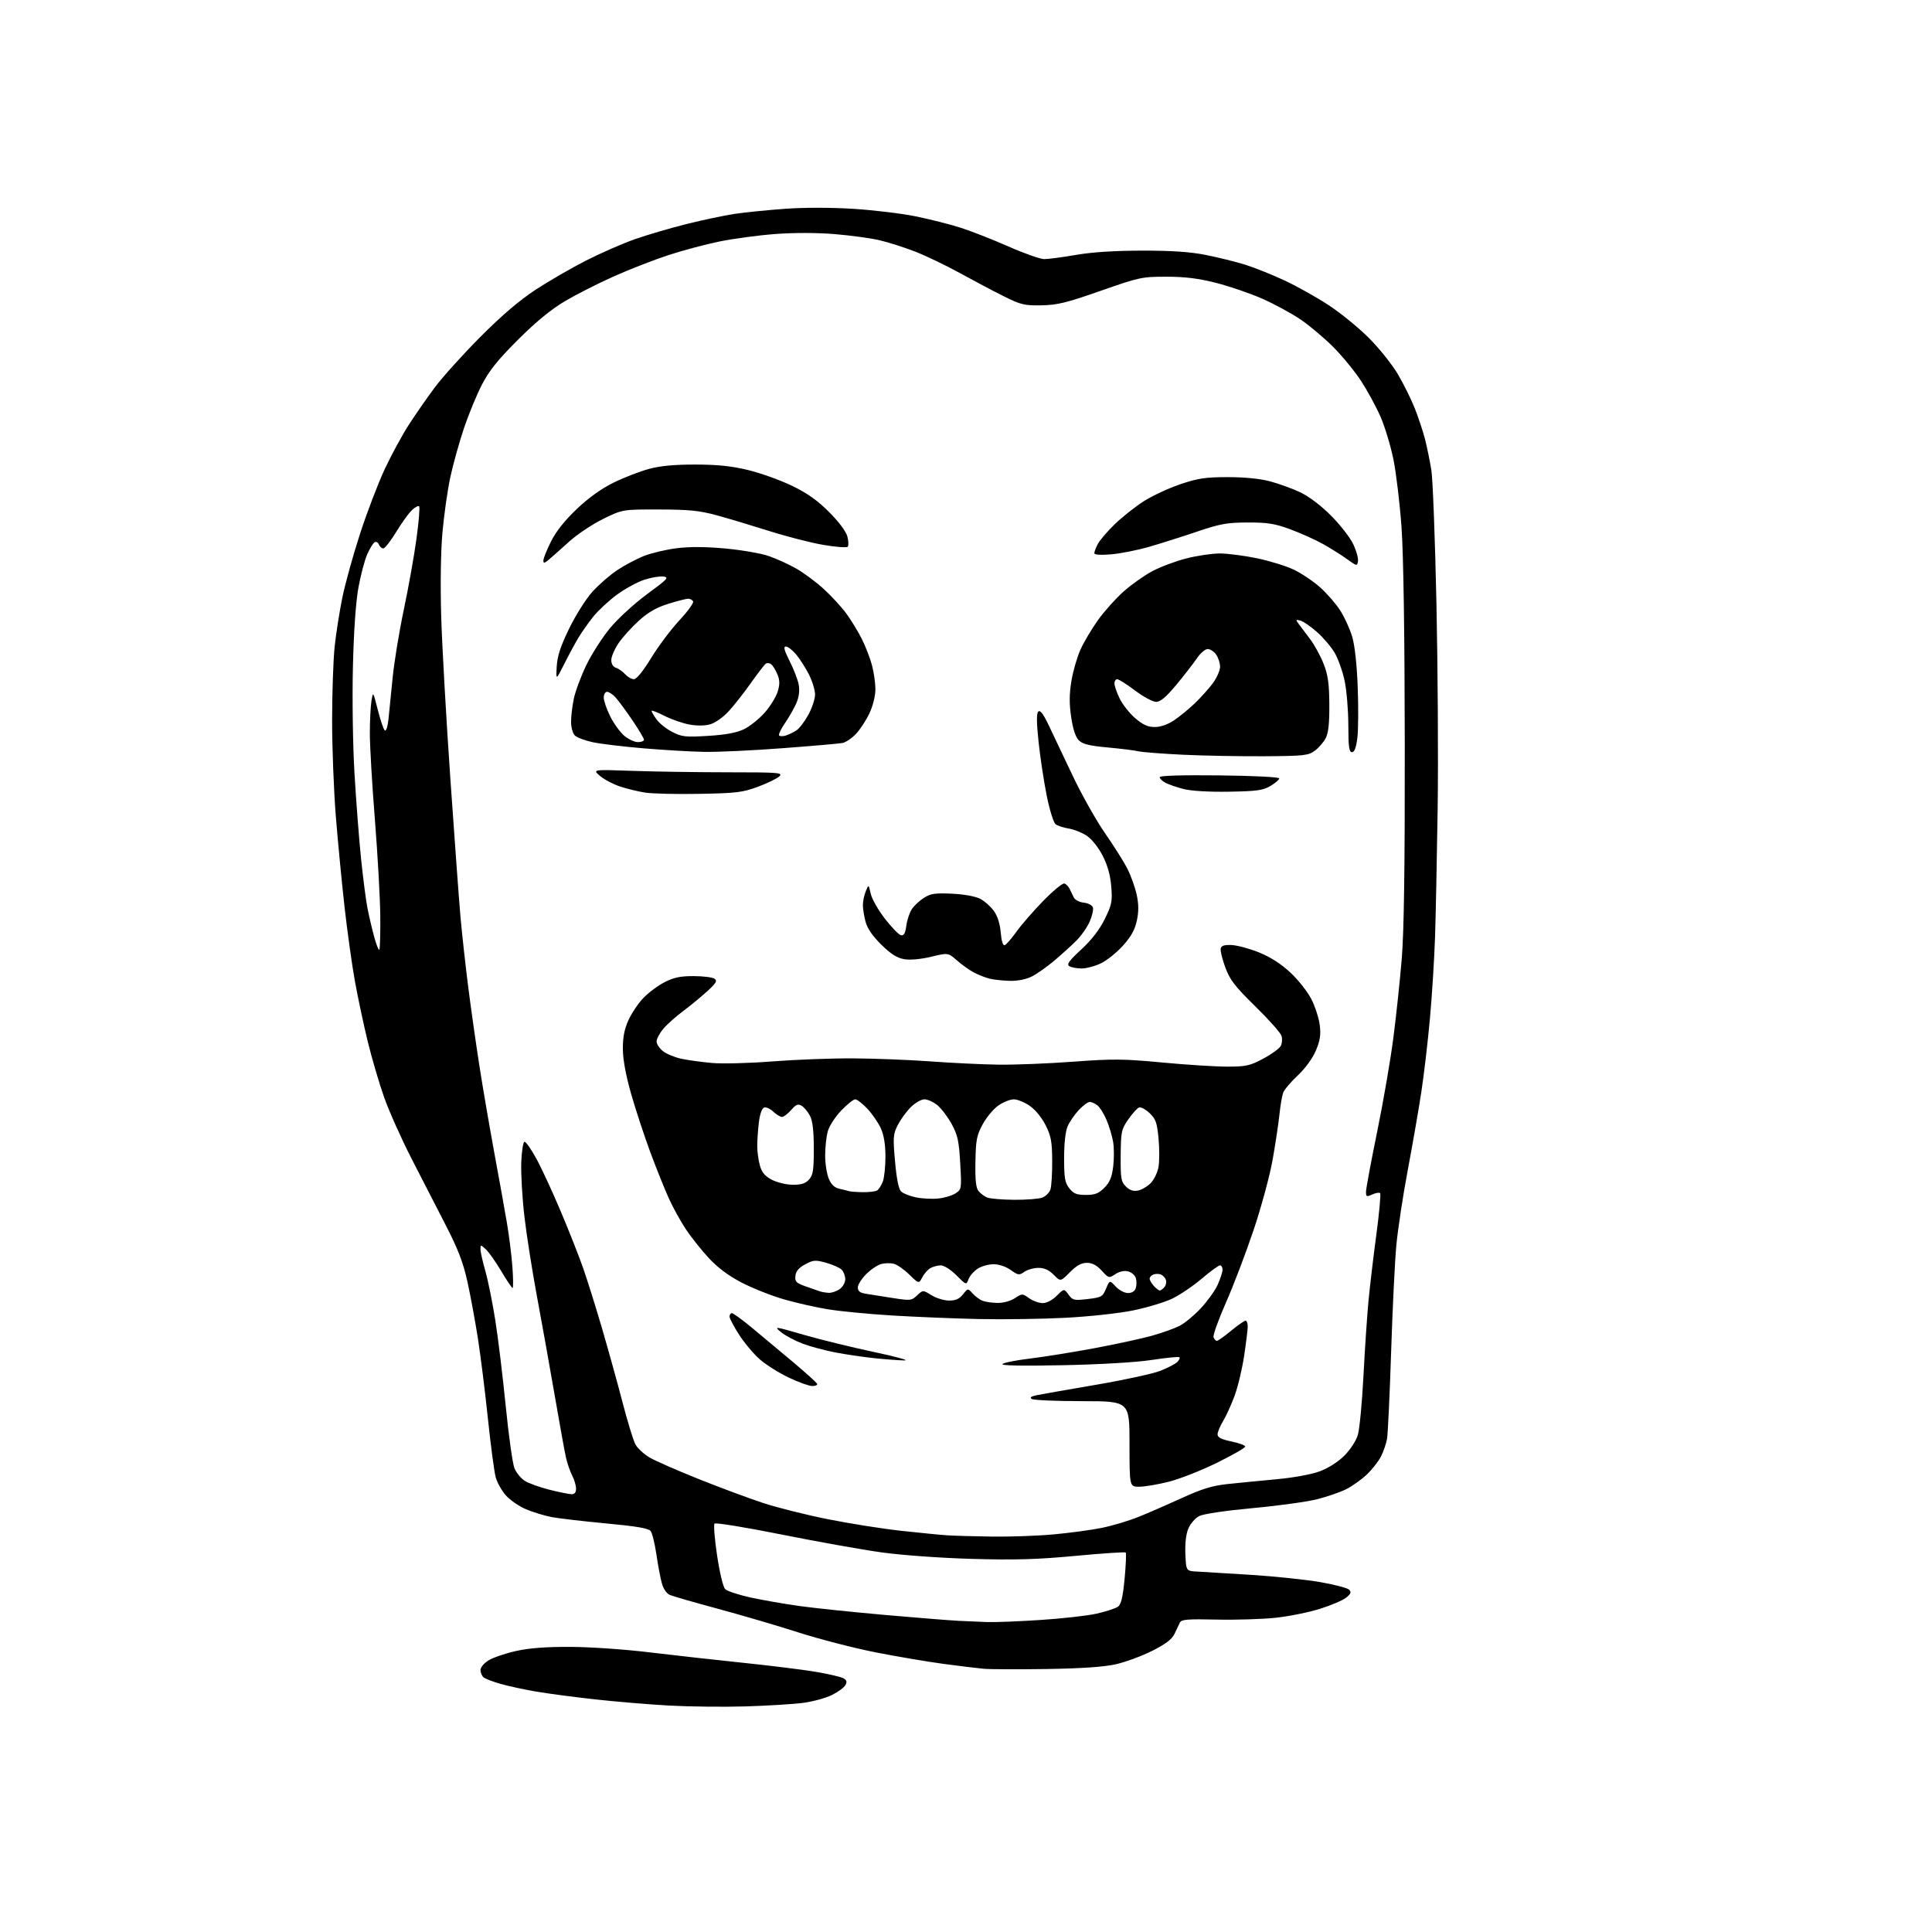 <?xml version="1.0" encoding="UTF-8" standalone="no"?>
<svg 
  version="1.1" 
  xmlns="http://www.w3.org/2000/svg" 
  xmlns:xlink="http://www.w3.org/1999/xlink" 
  xmlns:svg="http://www.w3.org/2000/svg"
  xmlns:rdf="http://www.w3.org/1999/02/22-rdf-syntax-ns#"
  xmlns:cc="http://creativecommons.org/ns#"
  xmlns:dc="http://purl.org/dc/elements/1.1/"
  viewBox="0 0 768 768"
  width="768"
  height="768"
>
<style>svg {background-color: white; }</style>"
<path stroke="none" fill="black" fill-rule="evenodd" d="M296.50,678.32C287.70,678.58 273.98,678.43 266.00,677.99C258.02,677.54 244.77,676.44 236.55,675.53C228.32,674.62 217.75,673.22 213.05,672.42C208.35,671.61 202.03,670.24 199.00,669.38C195.97,668.52 192.94,667.35 192.25,666.78C191.56,666.22 191.00,664.90 191.00,663.86C191.00,662.80 192.42,661.11 194.24,660.00C196.02,658.92 200.86,657.26 204.99,656.33C210.19,655.15 216.81,654.63 226.50,654.66C234.35,654.68 248.19,655.62 258.00,656.81C267.62,657.97 284.50,659.85 295.50,661.00C306.50,662.14 319.52,663.76 324.43,664.60C329.35,665.44 334.19,666.57 335.20,667.10C336.56,667.83 336.79,668.53 336.09,669.82C335.58,670.78 333.18,672.55 330.77,673.76C328.35,674.97 323.25,676.38 319.44,676.89C315.62,677.41 305.30,678.05 296.50,678.32zM416.00,663.46C404.73,663.63 393.48,663.59 391.00,663.36C388.52,663.13 381.32,662.26 375.00,661.41C368.68,660.56 356.52,658.49 348.00,656.82C339.48,655.14 325.75,651.60 317.50,648.95C309.25,646.30 294.85,642.07 285.50,639.55C276.15,637.02 267.51,634.54 266.31,634.03C264.98,633.46 263.71,631.62 263.09,629.35C262.52,627.29 261.54,622.11 260.92,617.84C260.29,613.58 259.27,609.42 258.64,608.61C257.81,607.53 252.96,606.70 241.00,605.59C231.93,604.74 222.13,603.60 219.24,603.05C216.35,602.50 211.73,601.08 208.98,599.90C206.24,598.72 202.66,596.24 201.05,594.40C199.43,592.56 197.64,589.35 197.06,587.28C196.48,585.20 195.08,574.73 193.96,564.00C192.84,553.27 191.04,538.88 189.97,532.00C188.89,525.12 187.02,515.00 185.81,509.50C184.11,501.82 182.11,496.61 177.17,487.00C173.63,480.12 167.50,468.20 163.56,460.50C159.61,452.80 154.76,441.97 152.78,436.44C150.81,430.90 147.83,420.78 146.16,413.94C144.50,407.10 142.21,396.31 141.07,389.98C139.93,383.64 138.10,370.59 137.01,360.98C135.92,351.36 134.35,335.03 133.51,324.67C132.68,314.32 132.01,296.99 132.02,286.17C132.03,275.35 132.48,262.29 133.02,257.14C133.56,252.00 134.93,243.22 136.07,237.64C137.20,232.06 140.40,220.53 143.18,212.00C145.96,203.47 150.38,191.94 152.99,186.37C155.61,180.80 159.88,172.92 162.50,168.87C165.11,164.82 169.76,158.12 172.84,154.00C175.91,149.88 184.07,140.84 190.96,133.91C199.47,125.37 206.54,119.34 212.95,115.14C218.15,111.74 227.15,106.54 232.95,103.58C238.75,100.63 247.50,96.80 252.38,95.08C257.27,93.37 266.49,90.66 272.88,89.06C279.27,87.47 287.88,85.66 292.00,85.03C296.12,84.41 305.17,83.49 312.09,83.00C319.68,82.45 330.48,82.46 339.30,83.02C347.35,83.53 358.46,84.87 363.99,86.00C369.52,87.12 377.52,89.15 381.77,90.50C386.02,91.84 394.61,95.21 400.86,97.97C407.10,100.74 413.52,103.00 415.12,103.00C416.71,103.00 422.40,102.25 427.76,101.32C434.14,100.22 443.19,99.64 454.00,99.63C465.67,99.61 473.06,100.11 479.25,101.33C484.06,102.29 491.03,104.00 494.75,105.15C498.46,106.29 505.58,109.13 510.57,111.46C515.56,113.79 523.53,118.25 528.27,121.38C533.02,124.50 540.18,130.36 544.20,134.39C548.21,138.42 553.34,144.82 555.59,148.61C557.83,152.40 560.87,158.50 562.34,162.17C563.80,165.84 565.67,171.47 566.49,174.67C567.30,177.88 568.43,183.43 569.00,187.00C569.56,190.57 570.47,214.43 571.01,240.00C571.55,265.57 571.77,302.25 571.49,321.50C571.21,340.75 570.74,363.70 570.45,372.50C570.15,381.30 569.24,395.93 568.41,405.00C567.59,414.07 566.06,427.12 565.01,434.00C563.97,440.88 561.55,454.82 559.63,465.00C557.71,475.18 555.66,488.68 555.07,495.00C554.47,501.32 553.54,520.45 552.99,537.50C552.44,554.55 551.70,570.08 551.36,572.00C551.01,573.92 549.93,577.08 548.95,579.00C547.97,580.92 545.44,584.14 543.33,586.14C541.23,588.15 537.55,590.76 535.17,591.96C532.79,593.15 527.61,594.95 523.67,595.95C519.73,596.96 508.18,598.56 498.00,599.50C486.97,600.52 478.36,601.80 476.67,602.67C475.12,603.48 473.18,605.71 472.38,607.64C471.45,609.86 471.02,613.59 471.21,617.82C471.50,624.50 471.50,624.50 476.00,624.73C478.48,624.86 488.15,625.45 497.50,626.04C506.85,626.64 519.13,627.93 524.79,628.91C530.46,629.89 535.63,631.24 536.29,631.92C537.24,632.88 536.99,633.56 535.16,635.06C533.87,636.11 529.20,638.11 524.79,639.51C520.38,640.90 512.44,642.51 507.14,643.08C501.84,643.65 491.25,643.98 483.61,643.81C472.03,643.55 469.60,643.75 469.02,645.00C468.64,645.83 467.67,647.85 466.88,649.50C465.85,651.66 463.34,653.56 457.97,656.26C453.86,658.32 447.35,660.72 443.50,661.58C438.76,662.64 429.89,663.24 416.00,663.46zM392.50,644.80C395.25,644.91 404.64,644.54 413.37,643.98C422.10,643.42 432.29,642.28 436.01,641.43C439.72,640.59 443.52,639.34 444.44,638.67C445.67,637.77 446.35,634.87 447.05,627.55C447.56,622.10 447.76,617.43 447.49,617.15C447.21,616.88 438.25,617.48 427.57,618.48C412.24,619.92 403.54,620.17 386.32,619.68C373.80,619.32 358.51,618.22 350.45,617.10C342.72,616.03 324.79,612.82 310.60,609.98C296.40,607.14 284.45,605.19 284.04,605.65C283.62,606.12 284.08,611.85 285.06,618.38C286.08,625.20 287.45,630.87 288.27,631.70C289.06,632.49 293.62,633.99 298.41,635.04C303.20,636.08 311.93,637.61 317.81,638.42C323.69,639.24 338.85,640.82 351.50,641.94C364.15,643.06 377.43,644.12 381.00,644.30C384.57,644.47 389.75,644.70 392.50,644.80zM394.50,610.82C401.65,610.91 412.68,610.52 419.00,609.93C425.32,609.35 433.88,608.19 438.00,607.35C442.12,606.51 448.65,604.57 452.50,603.02C456.35,601.48 464.13,598.09 469.80,595.50C477.73,591.86 481.87,590.59 487.80,589.95C492.03,589.50 500.80,588.64 507.27,588.04C514.32,587.39 521.30,586.11 524.68,584.85C528.06,583.58 531.95,581.10 534.43,578.62C536.77,576.27 539.07,572.73 539.77,570.39C540.44,568.13 541.45,557.56 542.00,546.89C542.55,536.23 543.45,522.77 544.01,517.00C544.56,511.23 545.96,499.39 547.13,490.70C548.29,482.02 548.96,474.63 548.62,474.29C548.29,473.95 546.88,474.19 545.50,474.82C543.24,475.85 543.00,475.74 543.01,473.73C543.01,472.50 545.00,461.82 547.42,450.00C549.85,438.18 552.76,421.30 553.89,412.50C555.03,403.70 556.53,389.52 557.23,381.00C558.11,370.26 558.48,344.16 558.42,296.00C558.37,252.01 557.90,220.26 557.12,209.50C556.45,200.15 555.01,188.08 553.92,182.69C552.83,177.29 550.52,169.64 548.79,165.69C547.07,161.73 543.60,155.35 541.09,151.50C538.59,147.65 533.59,141.55 529.99,137.94C526.39,134.33 520.54,129.40 516.98,126.99C513.43,124.57 506.60,120.87 501.80,118.75C497.01,116.64 488.74,113.80 483.42,112.45C476.30,110.65 471.07,110.00 463.62,110.00C453.89,110.00 452.88,110.22 437.50,115.62C423.96,120.37 420.34,121.25 414.00,121.37C407.20,121.49 405.80,121.15 399.00,117.76C394.88,115.70 387.00,111.54 381.50,108.51C376.00,105.49 368.01,101.65 363.74,99.99C359.47,98.33 353.09,96.30 349.56,95.48C346.04,94.66 337.98,93.57 331.65,93.05C324.61,92.48 315.49,92.47 308.12,93.03C301.50,93.53 291.57,94.87 286.04,95.99C280.52,97.12 271.36,99.56 265.68,101.42C260.01,103.28 250.26,107.07 244.02,109.86C237.78,112.64 229.04,117.08 224.59,119.71C219.11,122.95 213.09,127.89 205.96,135.00C197.98,142.95 194.50,147.28 191.62,152.81C189.53,156.83 186.31,164.64 184.45,170.16C182.59,175.68 180.15,184.43 179.03,189.60C177.91,194.78 176.49,204.75 175.87,211.76C175.19,219.57 175.01,232.63 175.40,245.50C175.75,257.05 177.38,285.85 179.02,309.50C180.66,333.15 182.47,357.90 183.05,364.50C183.64,371.10 185.00,383.48 186.08,392.00C187.16,400.52 189.17,414.70 190.54,423.50C191.91,432.30 194.57,447.82 196.45,458.00C198.33,468.18 200.60,480.77 201.49,486.00C202.38,491.23 203.38,499.21 203.70,503.75C204.03,508.29 204.06,512.00 203.76,512.00C203.47,512.00 201.42,508.96 199.22,505.25C197.01,501.53 194.26,497.64 193.10,496.59C191.04,494.72 191.00,494.72 191.00,496.60C191.00,497.65 191.87,501.55 192.94,505.27C194.00,509.00 195.78,517.77 196.88,524.77C197.99,531.77 199.86,547.17 201.04,559.00C202.22,570.83 203.78,581.93 204.51,583.67C205.24,585.42 207.05,587.64 208.53,588.61C210.02,589.59 214.45,591.19 218.37,592.18C222.29,593.16 226.29,593.97 227.25,593.98C228.41,593.99 229.00,593.24 228.99,591.75C228.99,590.51 228.30,588.18 227.46,586.56C226.61,584.95 225.50,581.71 224.97,579.37C224.45,577.02 222.44,565.97 220.52,554.80C218.60,543.64 215.44,526.03 213.51,515.68C211.58,505.33 209.30,490.89 208.46,483.58C207.61,476.27 207.05,466.62 207.21,462.14C207.37,457.65 207.95,453.94 208.50,453.88C209.05,453.82 211.18,456.86 213.24,460.64C215.30,464.41 219.64,473.80 222.89,481.50C226.14,489.20 230.14,499.32 231.78,504.00C233.42,508.68 236.81,519.48 239.30,528.00C241.79,536.52 245.46,549.73 247.44,557.35C249.42,564.96 251.71,572.48 252.53,574.06C253.34,575.63 255.92,578.04 258.26,579.40C260.59,580.76 269.48,584.65 278.00,588.05C286.52,591.45 298.00,595.71 303.50,597.51C309.00,599.31 320.48,602.19 329.00,603.89C337.52,605.60 350.57,607.67 358.00,608.49C365.43,609.31 373.75,610.13 376.50,610.31C379.25,610.49 387.35,610.72 394.50,610.82zM452.84,591.00C449.00,591.00 449.00,591.00 449.00,574.00C449.00,557.00 449.00,557.00 430.25,556.98C419.94,556.98 410.90,556.59 410.17,556.13C409.24,555.53 409.83,555.08 412.17,554.60C414.00,554.23 424.58,552.37 435.68,550.47C446.78,548.58 458.25,546.09 461.18,544.95C464.11,543.80 467.15,542.23 467.94,541.46C468.73,540.68 469.15,539.81 468.86,539.52C468.57,539.24 463.65,539.72 457.92,540.59C451.60,541.56 437.66,542.38 422.50,542.69C406.15,543.02 397.85,542.86 398.50,542.22C399.05,541.68 404.00,540.70 409.50,540.04C415.00,539.37 426.48,537.53 435.00,535.94C443.52,534.34 453.81,532.12 457.85,530.99C461.90,529.86 466.86,528.09 468.88,527.06C470.90,526.03 474.70,522.89 477.33,520.08C479.96,517.26 482.98,513.06 484.04,510.73C485.09,508.40 485.97,505.71 485.98,504.75C485.99,503.79 485.54,503.00 484.97,503.00C484.40,503.00 481.10,505.41 477.63,508.35C474.16,511.29 468.86,514.87 465.84,516.29C462.83,517.72 455.84,519.81 450.31,520.94C444.65,522.09 432.89,523.36 423.38,523.85C414.10,524.33 398.62,524.55 389.00,524.34C379.38,524.13 363.98,523.49 354.80,522.94C345.61,522.38 334.13,521.28 329.27,520.49C324.41,519.71 316.43,517.90 311.52,516.48C306.61,515.06 299.09,512.07 294.81,509.84C289.56,507.11 285.29,503.92 281.72,500.06C278.80,496.91 274.71,491.77 272.63,488.63C270.54,485.48 267.50,479.96 265.87,476.36C264.23,472.76 260.95,464.57 258.56,458.16C256.18,451.75 252.74,441.32 250.93,435.00C248.78,427.48 247.63,421.25 247.60,417.00C247.57,412.31 248.19,409.11 249.83,405.50C251.08,402.75 253.76,398.77 255.80,396.66C257.83,394.55 261.62,391.74 264.22,390.41C267.85,388.56 270.49,388.00 275.72,388.02C279.45,388.02 283.18,388.49 284.00,389.04C285.24,389.88 284.73,390.76 281.00,394.16C278.52,396.42 274.21,399.96 271.41,402.04C268.62,404.12 265.13,407.24 263.66,408.99C262.20,410.73 261.00,412.99 261.00,414.00C261.00,415.02 262.14,416.75 263.54,417.85C264.94,418.95 268.20,420.31 270.79,420.86C273.38,421.42 278.88,422.18 283.00,422.55C287.12,422.92 297.93,422.65 307.00,421.93C316.07,421.22 330.48,420.67 339.00,420.72C347.52,420.76 361.48,421.30 370.00,421.93C378.52,422.55 390.68,423.14 397.00,423.22C403.32,423.31 416.60,422.78 426.50,422.05C442.39,420.87 446.55,420.90 462.00,422.36C471.62,423.27 483.26,424.01 487.86,424.00C495.33,424.00 496.86,423.66 502.17,420.83C505.43,419.09 508.56,416.82 509.11,415.79C509.66,414.77 509.80,412.95 509.42,411.76C509.04,410.56 504.36,405.29 499.00,400.04C490.87,392.07 488.91,389.53 487.09,384.60C485.89,381.35 485.06,377.97 485.24,377.10C485.49,375.92 486.63,375.54 489.57,375.67C491.77,375.76 496.64,377.06 500.39,378.57C504.91,380.37 509.12,383.07 512.90,386.56C516.05,389.48 519.81,394.24 521.32,397.23C522.82,400.20 524.32,404.87 524.64,407.61C525.10,411.48 524.74,413.74 523.01,417.76C521.69,420.83 518.77,424.81 515.83,427.56C513.11,430.11 510.52,433.16 510.08,434.35C509.64,435.53 508.97,439.43 508.60,443.00C508.23,446.57 507.01,454.68 505.89,461.00C504.77,467.34 501.37,479.91 498.31,489.00C495.26,498.07 490.31,511.06 487.31,517.85C484.31,524.64 482.10,530.83 482.40,531.60C482.70,532.37 483.30,533.00 483.74,533.00C484.18,533.00 486.71,531.20 489.38,529.00C492.04,526.80 494.62,525.00 495.11,525.00C495.60,525.00 496.00,526.01 495.99,527.25C495.99,528.49 495.34,533.82 494.54,539.10C493.74,544.39 492.01,551.59 490.68,555.10C489.36,558.62 487.32,563.08 486.14,565.00C484.97,566.92 484.01,569.26 484.00,570.18C484.00,571.41 485.47,572.16 489.50,573.00C492.52,573.63 495.00,574.54 495.00,575.03C495.00,575.53 489.94,578.43 483.75,581.48C477.56,584.53 468.94,587.92 464.59,589.02C460.24,590.11 454.95,591.00 452.84,591.00zM322.83,550.96C321.55,550.94 317.35,549.43 313.50,547.59C309.65,545.76 304.51,542.53 302.09,540.41C299.66,538.30 295.95,533.90 293.84,530.63C291.73,527.36 290.00,524.08 290.00,523.34C290.00,522.61 290.43,522.00 290.95,522.00C291.47,522.00 295.03,524.59 298.85,527.75C302.67,530.91 310.01,537.04 315.15,541.36C320.29,545.68 324.65,549.62 324.83,550.11C325.02,550.60 324.12,550.98 322.83,550.96zM359.50,540.79C357.30,540.76 351.94,540.36 347.58,539.90C343.23,539.44 336.26,538.42 332.08,537.62C327.91,536.83 322.02,535.24 319.00,534.10C315.98,532.95 312.15,530.92 310.50,529.57C307.56,527.18 307.75,527.20 319.50,530.60C326.10,532.51 338.70,535.60 347.50,537.46C356.30,539.32 361.70,540.82 359.50,540.79zM396.50,517.93C398.86,517.96 401.70,517.19 403.43,516.05C406.33,514.14 406.39,514.14 409.09,516.06C410.58,517.13 413.01,518.00 414.48,518.00C416.10,518.00 418.30,516.85 420.06,515.09C422.97,512.19 422.97,512.19 424.75,514.63C426.40,516.90 426.94,517.02 432.38,516.39C437.85,515.74 438.32,515.48 439.67,512.26C441.10,508.82 441.10,508.82 443.50,511.41C444.84,512.86 447.00,514.00 448.38,514.00C449.99,514.00 451.09,513.29 451.50,512.00C451.85,510.90 451.85,509.10 451.50,508.00C451.15,506.90 449.77,505.73 448.43,505.39C446.91,505.01 445.00,505.42 443.38,506.49C440.82,508.16 440.72,508.14 437.94,505.10C435.96,502.93 434.20,502.00 432.06,502.00C429.85,502.00 427.97,503.04 425.29,505.75C421.58,509.50 421.58,509.50 418.87,506.75C416.98,504.84 415.13,504.00 412.80,504.00C410.95,504.00 408.44,504.70 407.21,505.56C405.15,507.01 404.75,506.96 401.77,504.84C399.85,503.47 397.10,502.55 394.95,502.55C392.96,502.55 390.12,503.35 388.63,504.33C387.13,505.30 385.50,507.18 385.01,508.48C384.10,510.87 384.10,510.87 380.17,506.93C377.99,504.76 375.26,503.00 374.05,503.00C372.85,503.00 371.01,503.46 369.95,504.03C368.90,504.59 367.41,506.24 366.65,507.70C365.26,510.35 365.26,510.35 361.45,506.65C359.35,504.61 356.60,502.69 355.32,502.37C354.04,502.05 351.80,502.08 350.34,502.45C348.88,502.82 346.18,504.62 344.34,506.46C342.50,508.30 341.00,510.70 341.00,511.79C341.00,513.26 341.85,513.92 344.25,514.30C346.04,514.58 350.81,515.34 354.86,515.98C361.88,517.08 362.34,517.03 364.55,514.95C366.88,512.76 366.88,512.76 370.31,514.88C372.19,516.05 375.34,517.00 377.30,517.00C379.89,517.00 381.38,516.33 382.80,514.53C384.74,512.06 384.74,512.06 386.62,514.15C387.65,515.30 389.40,516.60 390.50,517.05C391.60,517.50 394.30,517.90 396.50,517.93zM329.53,513.92C330.64,513.96 332.56,513.30 333.78,512.44C335.01,511.58 336.00,509.83 336.00,508.51C336.00,507.21 335.36,505.50 334.58,504.72C333.80,503.94 331.03,502.71 328.42,501.98C324.14,500.78 323.34,500.84 320.09,502.58C317.58,503.92 316.41,505.29 316.19,507.15C315.93,509.46 316.43,509.99 320.19,511.33C322.56,512.18 325.18,513.09 326.00,513.36C326.82,513.62 328.41,513.88 329.53,513.92zM461.03,513.00C461.43,513.00 462.27,512.38 462.89,511.63C463.52,510.87 463.77,509.56 463.44,508.70C463.11,507.85 462.21,506.91 461.42,506.61C460.64,506.31 459.32,506.32 458.50,506.64C457.68,506.95 457.00,507.69 457.00,508.28C457.00,508.86 457.74,510.17 458.65,511.17C459.57,512.18 460.64,513.00 461.03,513.00zM372.94,476.43C375.37,476.19 378.48,475.26 379.83,474.38C382.25,472.79 382.28,472.60 381.70,462.37C381.20,453.58 380.68,451.19 378.35,446.90C376.83,444.12 374.30,440.75 372.72,439.42C371.14,438.09 368.79,437.00 367.50,437.00C366.21,437.00 363.76,438.40 362.04,440.12C360.32,441.83 358.01,445.02 356.89,447.21C355.03,450.87 354.94,452.05 355.79,461.67C356.38,468.41 357.23,472.66 358.16,473.59C358.96,474.39 361.61,475.45 364.05,475.96C366.50,476.47 370.50,476.68 372.94,476.43zM403.18,476.94C407.96,476.97 412.99,476.58 414.35,476.06C415.71,475.54 417.16,474.08 417.57,472.81C417.98,471.54 418.29,466.41 418.26,461.41C418.21,453.68 417.81,451.56 415.60,447.20C414.07,444.18 411.47,441.03 409.27,439.54C407.22,438.14 404.39,437.00 403.00,437.00C401.61,437.00 398.88,438.07 396.95,439.39C395.02,440.70 392.20,444.06 390.68,446.85C388.24,451.33 387.90,453.08 387.75,461.85C387.62,469.19 387.95,472.23 389.00,473.50C389.79,474.45 391.35,475.59 392.47,476.05C393.58,476.50 398.41,476.90 403.18,476.94zM431.65,475.00C435.26,475.00 436.71,474.44 438.98,472.17C441.13,470.03 441.98,467.99 442.51,463.76C442.89,460.70 442.88,456.25 442.48,453.89C442.08,451.53 440.89,447.59 439.84,445.13C438.79,442.68 437.16,440.08 436.21,439.37C435.27,438.65 433.91,438.05 433.19,438.03C432.48,438.01 430.52,439.46 428.84,441.25C427.16,443.04 425.16,445.95 424.40,447.72C423.53,449.72 423.00,454.50 423.00,460.33C423.00,468.33 423.31,470.12 425.07,472.37C426.76,474.51 427.97,475.00 431.65,475.00zM343.00,473.91C345.48,473.94 348.03,473.63 348.69,473.21C349.34,472.80 350.35,471.20 350.94,469.66C351.52,468.13 351.99,463.64 351.98,459.68C351.96,454.91 351.35,451.16 350.13,448.48C349.13,446.28 346.72,442.79 344.79,440.73C342.85,438.68 340.68,437.00 339.96,437.00C339.24,437.00 336.74,439.01 334.39,441.46C332.04,443.91 329.64,447.62 329.06,449.71C328.49,451.79 328.01,456.10 328.01,459.28C328.00,462.46 328.65,466.61 329.43,468.50C330.44,470.91 331.71,472.11 333.68,472.55C335.23,472.89 336.95,473.33 337.50,473.51C338.05,473.69 340.52,473.87 343.00,473.91zM452.32,473.28C453.77,473.00 456.05,471.68 457.40,470.33C458.75,468.97 460.15,466.08 460.53,463.83C460.91,461.60 460.91,456.50 460.53,452.50C459.95,446.27 459.44,444.84 456.99,442.49C455.41,440.98 453.51,439.97 452.77,440.26C452.03,440.54 450.11,442.67 448.50,444.99C445.76,448.96 445.57,449.84 445.49,459.36C445.42,468.45 445.63,469.72 447.55,471.64C449.04,473.13 450.49,473.63 452.32,473.28zM315.10,470.96C318.53,470.99 320.17,470.47 321.60,468.90C323.20,467.12 323.50,465.22 323.50,456.65C323.50,449.59 323.04,445.62 322.00,443.59C321.18,441.99 319.69,440.19 318.69,439.59C317.21,438.70 316.45,439.00 314.49,441.25C313.17,442.76 311.54,444.00 310.86,444.00C310.18,444.00 308.61,443.04 307.37,441.87C306.12,440.70 304.47,439.99 303.70,440.28C302.87,440.60 302.04,442.99 301.66,446.16C301.31,449.10 301.02,453.30 301.01,455.50C301.01,457.70 301.48,461.19 302.05,463.25C302.83,466.05 304.04,467.50 306.80,468.96C308.85,470.04 312.54,470.93 315.10,470.96zM401.54,389.90C398.77,389.84 395.15,389.47 393.50,389.06C391.85,388.66 389.04,387.58 387.26,386.65C385.48,385.72 382.42,383.55 380.46,381.83C376.89,378.70 376.89,378.70 370.17,380.32C366.11,381.30 361.89,381.69 359.53,381.31C356.65,380.84 354.25,379.34 350.41,375.59C346.95,372.21 344.83,369.15 344.10,366.50C343.50,364.30 343.01,361.29 343.01,359.82C343.00,358.34 343.51,355.86 344.14,354.32C345.28,351.50 345.28,351.50 346.13,355.27C346.59,357.34 349.15,361.84 351.82,365.27C354.48,368.69 357.35,371.63 358.19,371.80C359.30,372.01 359.88,370.96 360.27,368.01C360.57,365.76 361.56,362.79 362.46,361.41C363.37,360.03 365.55,358.00 367.30,356.89C369.99,355.20 371.78,354.94 378.50,355.26C383.32,355.50 387.76,356.31 389.67,357.31C391.42,358.22 393.86,360.40 395.10,362.14C396.54,364.16 397.52,367.28 397.81,370.70C398.09,374.06 398.68,375.95 399.38,375.72C399.99,375.53 402.07,373.15 404.00,370.43C405.93,367.72 410.73,362.19 414.68,358.14C418.63,354.10 422.42,350.97 423.11,351.20C423.80,351.43 424.73,352.38 425.18,353.31C425.63,354.24 426.38,355.79 426.85,356.75C427.32,357.72 429.07,358.64 430.77,358.81C432.45,358.98 434.10,359.81 434.42,360.65C434.74,361.50 434.18,364.06 433.17,366.35C432.16,368.64 429.74,372.08 427.80,374.00C425.86,375.93 421.93,379.48 419.07,381.89C416.21,384.31 412.23,387.12 410.22,388.14C407.97,389.29 404.65,389.96 401.54,389.90zM429.93,384.98C428.05,384.98 425.85,384.56 425.06,384.06C423.93,383.35 424.96,381.92 429.83,377.42C433.97,373.59 437.06,369.58 439.15,365.35C441.97,359.63 442.22,358.35 441.74,352.40C441.38,347.90 440.30,344.01 438.34,340.18C436.68,336.92 434.03,333.59 432.06,332.26C430.19,331.00 426.94,329.69 424.85,329.36C422.76,329.03 420.39,328.24 419.60,327.63C418.80,327.01 417.24,322.00 416.13,316.50C415.01,311.00 413.55,301.42 412.88,295.22C412.03,287.28 411.98,283.62 412.73,282.87C413.47,282.13 414.68,283.70 416.81,288.16C418.47,291.65 422.77,300.70 426.37,308.28C429.96,315.86 435.78,326.21 439.31,331.28C442.84,336.35 446.86,342.75 448.24,345.50C449.62,348.25 451.25,352.86 451.87,355.75C452.67,359.53 452.68,362.40 451.91,365.98C451.14,369.58 449.61,372.33 446.40,375.90C443.96,378.62 440.02,381.78 437.66,382.92C435.30,384.06 431.82,384.99 429.93,384.98zM150.78,377.55C151.06,377.28 151.23,371.30 151.17,364.28C151.11,357.25 150.15,340.02 149.04,326.00C147.92,311.98 147.01,296.45 147.02,291.50C147.02,286.55 147.31,280.76 147.66,278.64C148.30,274.78 148.30,274.79 150.16,282.10C151.18,286.12 152.42,289.82 152.92,290.32C153.46,290.86 154.07,289.07 154.43,285.86C154.75,282.91 155.49,275.55 156.07,269.50C156.65,263.45 158.65,251.23 160.52,242.35C162.39,233.46 164.67,220.73 165.57,214.05C166.48,207.36 166.95,201.62 166.61,201.28C166.27,200.94 164.98,201.61 163.75,202.77C162.51,203.93 159.70,207.83 157.50,211.44C155.30,215.05 152.99,218.00 152.36,218.00C151.73,218.00 150.94,217.30 150.61,216.44C150.28,215.58 149.51,215.18 148.89,215.57C148.28,215.95 146.96,218.11 145.96,220.38C144.96,222.65 143.40,228.55 142.49,233.50C141.44,239.23 140.64,250.68 140.29,265.00C139.98,277.74 140.25,296.18 140.92,307.50C141.56,318.50 142.75,333.80 143.54,341.50C144.34,349.20 145.48,357.98 146.07,361.00C146.66,364.02 147.85,369.10 148.71,372.28C149.57,375.45 150.50,377.83 150.78,377.55zM278.00,315.57C268.93,315.74 259.20,315.51 256.39,315.06C253.58,314.62 249.08,313.52 246.39,312.62C243.70,311.73 240.15,309.84 238.50,308.43C235.50,305.87 235.50,305.87 251.50,306.43C260.30,306.74 277.38,306.99 289.46,307.00C309.44,307.00 311.29,307.14 309.86,308.57C308.99,309.44 305.18,311.30 301.39,312.71C295.20,315.01 292.82,315.30 278.00,315.57zM488.50,314.71C480.53,314.84 473.57,314.43 470.50,313.65C467.75,312.95 464.49,311.82 463.25,311.15C462.01,310.48 461.00,309.49 461.00,308.95C461.00,308.32 469.68,308.06 484.75,308.23C498.79,308.39 508.50,308.89 508.50,309.44C508.50,309.96 506.93,311.31 505.00,312.44C502.02,314.20 499.57,314.53 488.50,314.71zM502.68,300.62C493.23,300.68 478.75,300.42 470.50,300.03C462.25,299.64 454.15,299.02 452.50,298.64C450.85,298.27 445.30,297.58 440.16,297.11C432.98,296.45 430.36,295.80 428.85,294.29C427.55,293.00 426.52,289.86 425.81,285.08C425.02,279.73 425.04,275.96 425.91,270.67C426.56,266.73 428.20,261.08 429.55,258.12C430.90,255.17 434.02,249.92 436.48,246.47C438.95,243.02 443.50,237.94 446.59,235.18C449.68,232.42 454.84,228.77 458.04,227.06C461.25,225.35 467.35,223.06 471.60,221.98C475.84,220.89 481.84,220.01 484.91,220.01C487.98,220.02 494.58,220.87 499.57,221.90C504.56,222.93 511.17,224.97 514.26,226.43C517.35,227.89 522.11,231.09 524.84,233.54C527.56,235.99 531.15,240.13 532.81,242.75C534.47,245.36 536.57,249.97 537.49,253.00C538.53,256.46 539.36,263.91 539.71,273.06C540.02,281.07 539.96,290.18 539.57,293.31C539.08,297.24 538.41,299.00 537.43,299.00C536.28,299.00 536.00,296.89 535.98,288.25C535.97,282.34 535.31,274.41 534.51,270.64C533.71,266.86 531.93,261.84 530.54,259.49C529.16,257.13 525.99,253.40 523.50,251.21C521.01,249.02 518.05,246.98 516.92,246.69C515.09,246.21 515.01,246.35 516.18,247.93C516.90,248.91 518.95,251.62 520.72,253.96C522.49,256.30 524.93,260.75 526.15,263.86C527.91,268.34 528.37,271.65 528.43,280.00C528.48,287.49 528.07,291.33 527.00,293.41C526.17,295.01 524.23,297.26 522.68,298.41C520.09,300.33 518.44,300.51 502.68,300.62zM280.00,298.88C274.77,298.79 263.98,298.16 256.00,297.49C248.03,296.82 238.91,295.73 235.75,295.07C232.59,294.40 229.33,293.18 228.50,292.36C227.68,291.53 227.00,289.11 227.00,286.98C227.00,284.84 227.49,280.71 228.09,277.80C228.69,274.88 230.91,268.90 233.02,264.50C235.13,260.10 239.41,253.42 242.52,249.66C245.68,245.85 252.21,239.87 257.26,236.16C265.47,230.13 266.07,229.47 263.63,229.18C262.15,229.00 258.70,229.60 255.97,230.51C253.24,231.42 248.38,234.09 245.17,236.45C241.97,238.81 237.77,242.71 235.84,245.12C233.91,247.53 231.27,251.28 229.96,253.45C228.66,255.63 226.10,260.35 224.29,263.95C220.99,270.50 220.99,270.50 221.31,264.92C221.55,260.76 222.81,256.93 226.25,249.85C228.79,244.63 232.93,238.07 235.45,235.27C237.97,232.47 242.43,228.58 245.37,226.63C248.31,224.68 253.09,222.15 256.00,221.00C258.91,219.85 264.71,218.48 268.90,217.94C274.00,217.28 280.36,217.32 288.24,218.03C294.70,218.62 302.50,219.97 305.58,221.03C308.65,222.09 313.61,224.35 316.58,226.05C319.56,227.75 324.46,231.39 327.46,234.14C330.47,236.89 334.50,241.27 336.41,243.88C338.33,246.49 341.10,251.03 342.58,253.97C344.06,256.91 345.87,261.61 346.62,264.41C347.37,267.21 347.98,271.52 347.98,274.00C347.98,276.63 347.01,280.58 345.64,283.50C344.35,286.25 341.95,289.94 340.30,291.69C338.65,293.45 336.22,295.09 334.90,295.35C333.58,295.60 322.82,296.54 311.00,297.43C299.18,298.33 285.23,298.98 280.00,298.88zM253.58,295.00C254.91,295.00 256.00,294.58 256.00,294.06C256.00,293.55 253.92,290.06 251.38,286.31C248.84,282.57 245.84,278.49 244.71,277.25C243.58,276.01 242.05,275.00 241.33,275.00C240.60,275.00 240.00,276.04 240.00,277.30C240.00,278.57 241.16,281.94 242.58,284.78C244.00,287.63 246.51,291.09 248.15,292.48C249.80,293.86 252.24,295.00 253.58,295.00zM281.50,292.52C288.48,292.09 292.78,291.29 295.74,289.87C298.07,288.75 301.78,285.78 303.99,283.27C306.20,280.76 308.52,277.00 309.15,274.91C310.02,271.98 310.00,270.41 309.04,268.08C308.35,266.42 307.26,264.63 306.61,264.09C305.96,263.55 304.98,263.43 304.43,263.81C303.88,264.19 301.21,267.65 298.50,271.50C295.78,275.35 291.81,280.41 289.67,282.73C287.43,285.17 284.28,287.38 282.27,287.94C280.08,288.54 276.95,288.56 273.91,287.98C271.24,287.48 266.79,285.92 264.03,284.51C261.26,283.11 259.00,282.24 259.00,282.58C259.00,282.92 259.90,284.45 260.99,285.99C262.08,287.52 264.90,289.76 267.24,290.96C271.08,292.92 272.49,293.08 281.50,292.52zM312.43,292.37C313.57,292.01 315.45,291.09 316.60,290.34C317.76,289.58 319.89,286.78 321.35,284.10C322.81,281.42 324.00,277.81 324.00,276.08C324.00,274.35 322.90,270.76 321.56,268.11C320.21,265.46 317.92,261.87 316.47,260.14C315.01,258.41 313.18,257.00 312.40,257.00C311.34,257.00 311.72,258.49 313.90,262.81C315.52,266.01 317.14,270.21 317.50,272.15C317.93,274.43 317.62,276.97 316.64,279.33C315.80,281.34 313.75,284.95 312.10,287.36C310.44,289.77 309.37,292.03 309.72,292.38C310.07,292.73 311.29,292.73 312.43,292.37zM459.04,289.00C461.34,289.00 464.18,288.02 466.61,286.40C468.75,284.98 472.47,281.94 474.87,279.65C477.27,277.37 480.53,273.74 482.12,271.60C483.70,269.45 485.00,266.52 485.00,265.07C485.00,263.63 484.30,261.44 483.44,260.22C482.59,259.00 481.07,258.00 480.08,258.00C479.08,258.00 477.13,259.69 475.74,261.75C474.34,263.81 470.67,268.54 467.58,272.25C463.53,277.12 461.29,279.00 459.58,279.00C458.27,279.00 454.50,276.98 451.21,274.50C447.92,272.02 444.72,270.00 444.11,270.00C443.50,270.00 443.00,270.76 443.00,271.68C443.00,272.61 443.94,275.31 445.09,277.68C446.24,280.05 449.02,283.57 451.27,285.50C454.34,288.13 456.28,289.00 459.04,289.00zM252.00,270.00C253.05,270.00 255.67,266.76 258.89,261.48C261.76,256.80 266.81,250.07 270.13,246.52C273.45,242.97 275.87,239.61 275.52,239.04C275.17,238.47 274.28,238.00 273.55,238.00C272.81,238.00 269.28,238.90 265.70,240.01C261.04,241.45 257.73,243.33 254.06,246.64C251.23,249.18 247.59,253.19 245.96,255.56C244.33,257.93 243.00,260.99 243.00,262.36C243.00,263.93 243.70,265.09 244.87,265.46C245.90,265.78 247.54,266.94 248.52,268.03C249.51,269.11 251.07,270.00 252.00,270.00zM539.82,223.05C539.51,225.10 539.39,225.08 535.50,222.28C533.30,220.69 529.02,218.00 526.00,216.30C522.98,214.60 517.12,211.97 513.00,210.44C506.73,208.13 503.95,207.68 496.00,207.70C487.79,207.72 485.07,208.21 476.00,211.28C470.23,213.24 461.68,215.95 457.00,217.31C452.32,218.67 445.46,220.04 441.75,220.35C437.49,220.71 435.00,220.55 435.00,219.91C435.00,219.36 435.64,217.69 436.42,216.20C437.21,214.72 440.24,211.18 443.17,208.34C446.10,205.51 451.27,201.42 454.65,199.26C458.03,197.10 464.55,194.06 469.15,192.51C476.20,190.12 479.13,189.68 488.00,189.67C494.64,189.66 500.81,190.27 504.79,191.32C508.25,192.23 513.65,194.19 516.79,195.66C520.29,197.31 525.04,200.89 529.06,204.92C532.67,208.54 536.64,213.62 537.89,216.22C539.13,218.81 540.00,221.89 539.82,223.05zM218.25,222.40C216.44,223.94 216.00,224.02 216.00,222.81C216.00,221.99 217.36,218.59 219.03,215.26C221.03,211.25 224.50,206.88 229.28,202.34C234.02,197.84 239.07,194.22 244.00,191.81C248.12,189.79 254.43,187.35 258.00,186.39C262.51,185.18 268.18,184.65 276.50,184.67C285.39,184.69 290.84,185.26 297.50,186.88C302.45,188.09 310.25,190.89 314.84,193.11C320.87,196.03 324.95,198.91 329.55,203.51C333.34,207.30 336.28,211.21 336.82,213.19C337.31,215.01 337.39,216.87 336.99,217.32C336.58,217.78 332.19,217.45 327.23,216.59C322.27,215.74 312.58,213.25 305.70,211.06C298.82,208.88 289.44,206.07 284.85,204.82C278.01,202.97 273.88,202.55 262.00,202.53C247.50,202.50 247.50,202.50 239.78,206.27C235.54,208.35 229.46,212.40 226.28,215.27C223.10,218.15 219.48,221.36 218.25,222.40z" />

</svg>